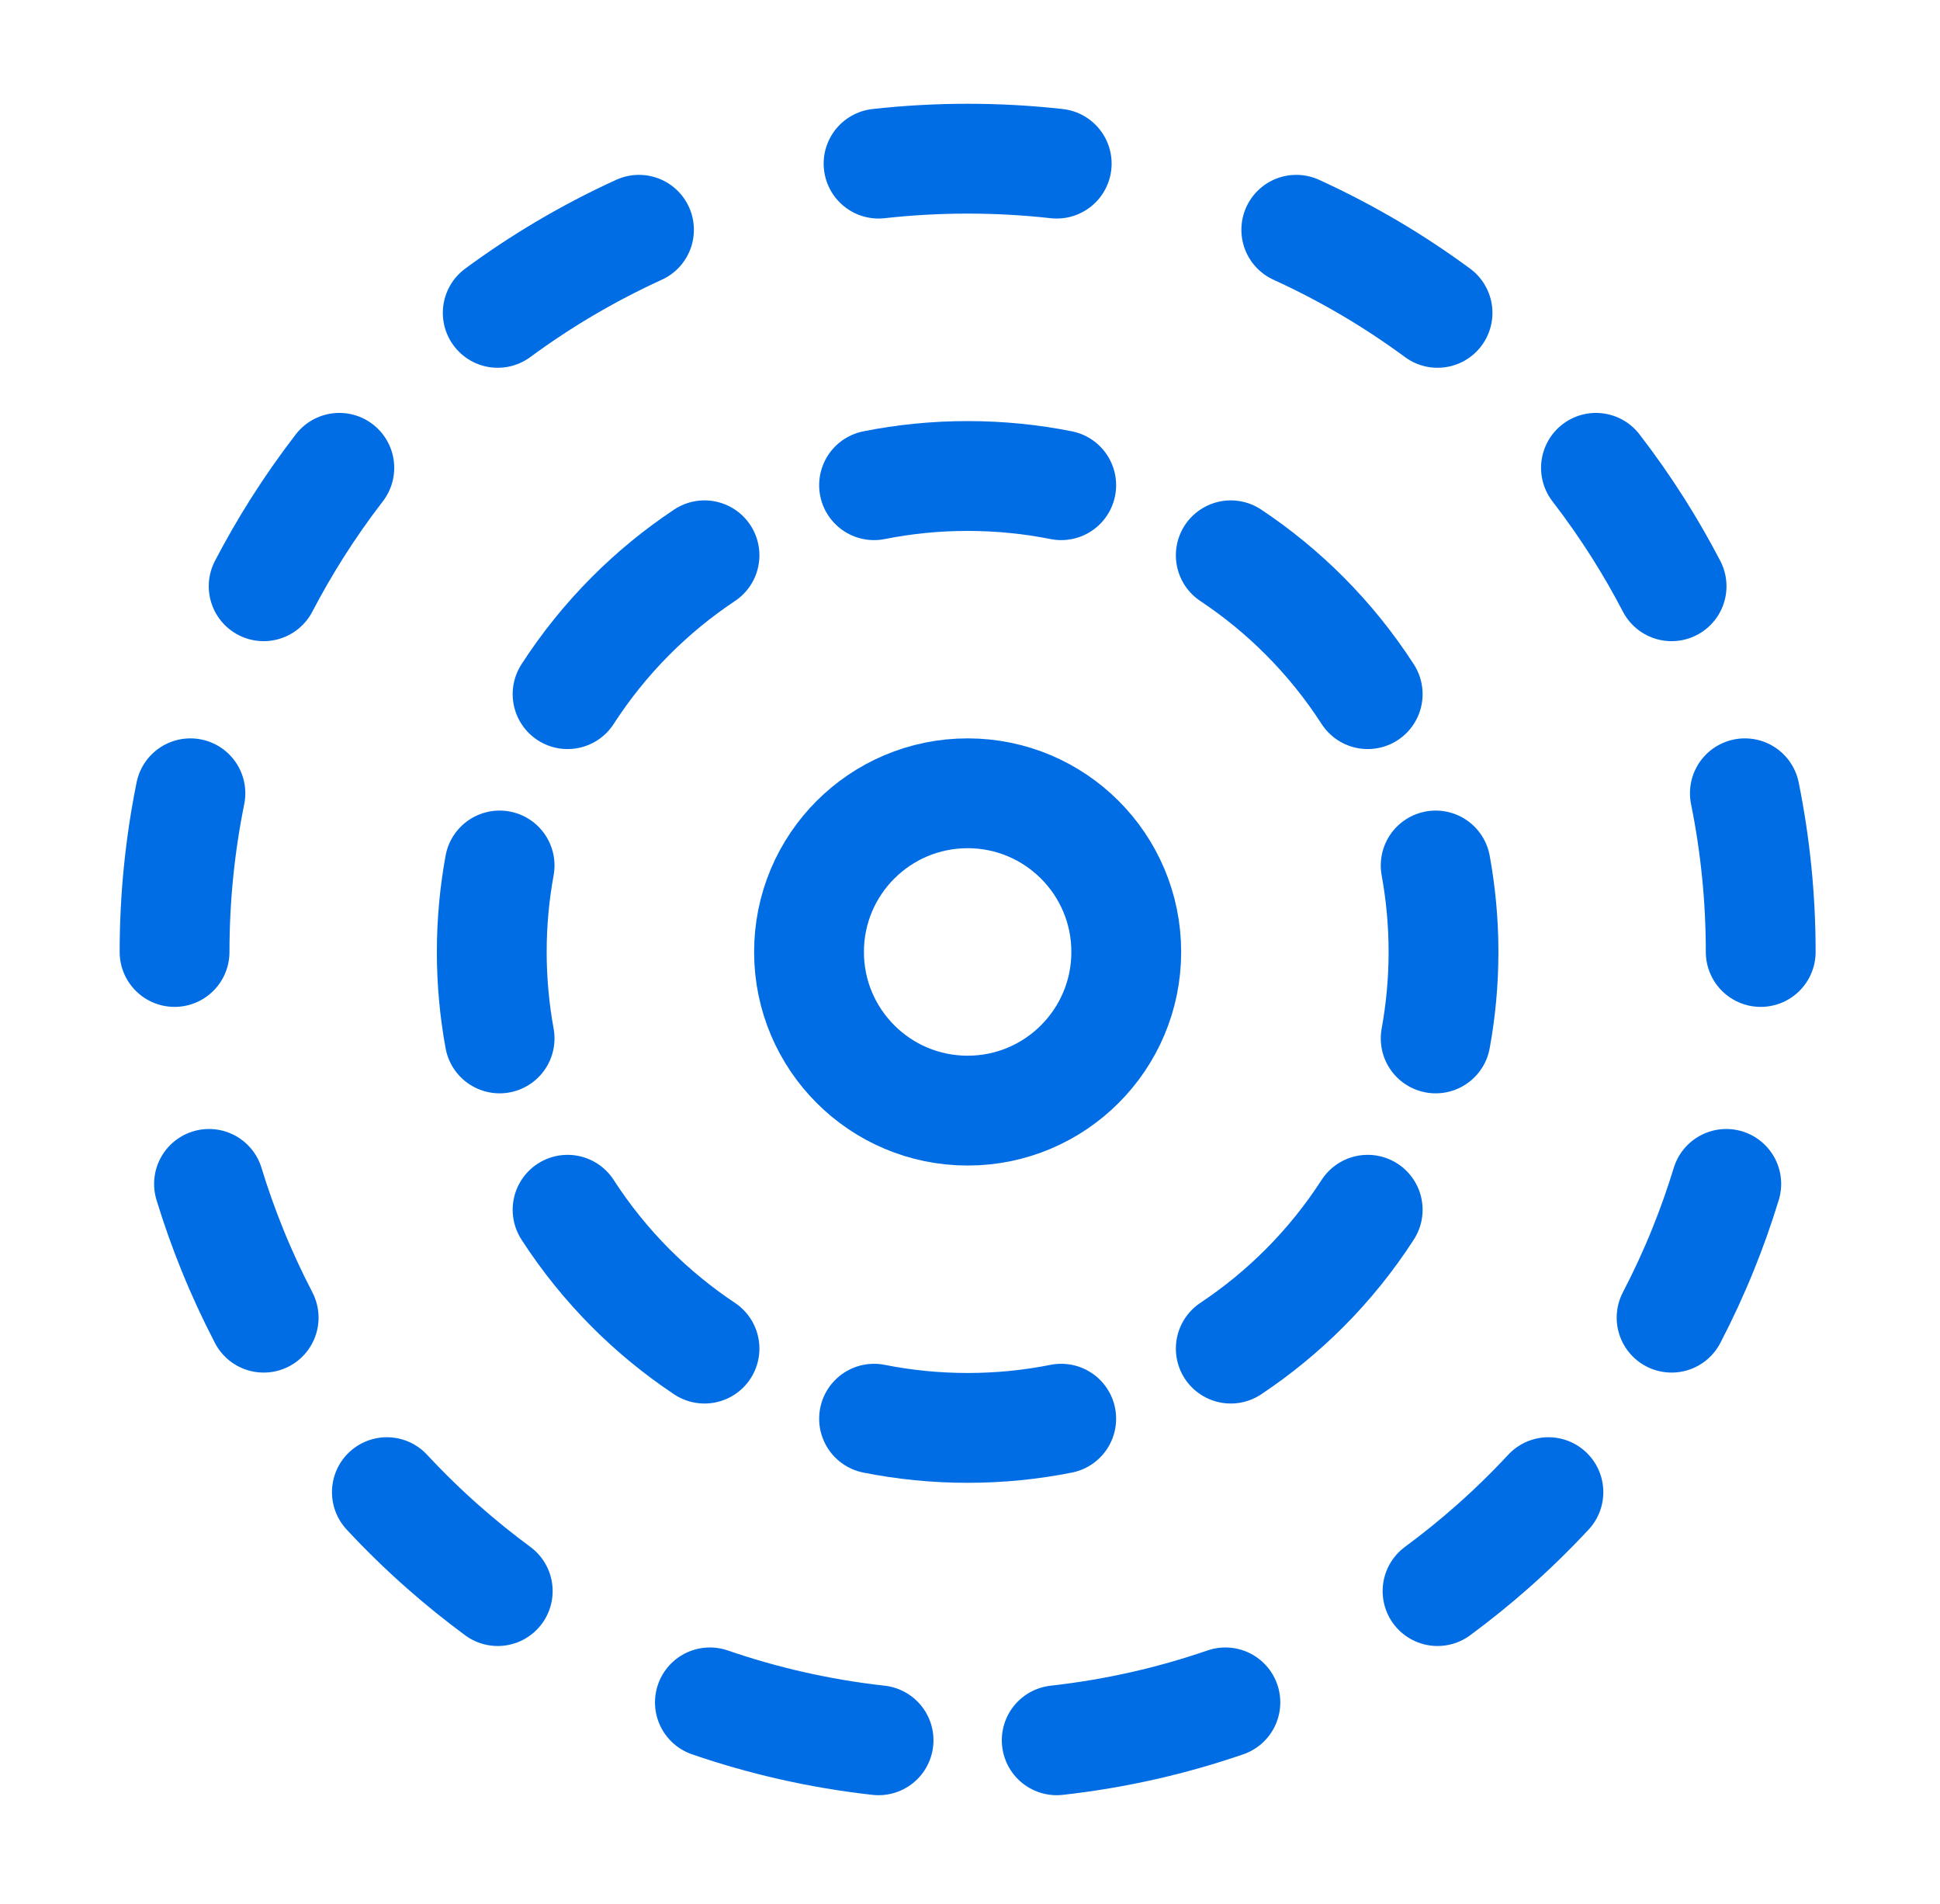 <svg xmlns="http://www.w3.org/2000/svg" fill="none" viewBox="0 0 53 52" height="52" width="53">
<path stroke-linejoin="round" stroke-linecap="round" stroke-width="3" stroke="#006DE5" d="M26.436 30.334C28.829 30.334 30.769 28.393 30.769 26C30.769 23.607 28.829 21.667 26.436 21.667C24.042 21.667 22.102 23.607 22.102 26C22.102 28.393 24.042 30.334 26.436 30.334Z"></path>
<path stroke-linejoin="round" stroke-linecap="round" stroke-width="3" stroke="#006DE5" d="M19.247 15.167C18.519 15.651 17.842 16.207 17.227 16.824C16.582 17.472 16.004 18.187 15.506 18.959"></path>
<path stroke-linejoin="round" stroke-linecap="round" stroke-width="3" stroke="#006DE5" d="M13.649 28.362C13.509 27.596 13.435 26.807 13.435 26.001C13.435 25.194 13.509 24.405 13.649 23.639"></path>
<path stroke-linejoin="round" stroke-linecap="round" stroke-width="3" stroke="#006DE5" d="M19.247 36.834C18.519 36.349 17.842 35.794 17.227 35.177C16.582 34.529 16.004 33.813 15.506 33.042"></path>
<path stroke-linejoin="round" stroke-linecap="round" stroke-width="3" stroke="#006DE5" d="M28.992 38.749C28.165 38.914 27.311 39 26.436 39C25.56 39 24.706 38.914 23.879 38.749"></path>
<path stroke-linejoin="round" stroke-linecap="round" stroke-width="3" stroke="#006DE5" d="M33.624 36.834C34.352 36.349 35.029 35.794 35.644 35.177C36.29 34.529 36.867 33.813 37.365 33.042"></path>
<path stroke-linejoin="round" stroke-linecap="round" stroke-width="3" stroke="#006DE5" d="M39.222 28.362C39.362 27.596 39.436 26.807 39.436 26.001C39.436 25.194 39.362 24.405 39.222 23.639"></path>
<path stroke-linejoin="round" stroke-linecap="round" stroke-width="3" stroke="#006DE5" d="M33.624 15.167C34.352 15.651 35.029 16.207 35.644 16.824C36.29 17.472 36.867 18.187 37.365 18.959"></path>
<path stroke-linejoin="round" stroke-linecap="round" stroke-width="3" stroke="#006DE5" d="M23.879 13.252C24.706 13.087 25.56 13.001 26.435 13.001C27.311 13.001 28.165 13.087 28.992 13.252"></path>
<path stroke-linejoin="round" stroke-linecap="round" stroke-width="3" stroke="#006DE5" d="M48.102 26.001C48.102 25.269 48.066 24.547 47.995 23.834C47.922 23.1 47.813 22.378 47.669 21.667M4.769 26.001C4.769 25.269 4.805 24.547 4.876 23.834C4.949 23.1 5.058 22.378 5.202 21.667M42.302 40.755C41.815 41.279 41.303 41.778 40.767 42.251C40.287 42.674 39.789 43.077 39.273 43.457M10.569 40.755C11.056 41.279 11.568 41.778 12.104 42.251C12.584 42.674 13.082 43.077 13.598 43.457M17.457 6.276C16.747 6.6 16.058 6.961 15.391 7.356C14.773 7.723 14.175 8.12 13.598 8.545M35.414 6.276C36.124 6.6 36.813 6.961 37.48 7.356C38.098 7.723 38.696 8.12 39.273 8.545M28.869 4.469C28.07 4.38 27.258 4.334 26.436 4.334C25.613 4.334 24.801 4.38 24.002 4.469M28.869 47.532C29.684 47.441 30.486 47.305 31.271 47.126C32.022 46.955 32.758 46.744 33.477 46.497M24.002 47.532C23.186 47.441 22.385 47.305 21.6 47.126C20.849 46.955 20.113 46.744 19.394 46.497M9.27 12.778C8.86 13.31 8.474 13.861 8.113 14.431C7.789 14.944 7.485 15.471 7.203 16.012M43.601 12.778C44.011 13.31 44.397 13.861 44.758 14.431C45.082 14.944 45.386 15.471 45.667 16.012M7.203 35.989C6.889 35.384 6.601 34.762 6.344 34.126C6.107 33.541 5.896 32.945 5.71 32.336M45.667 35.989C45.982 35.384 46.27 34.762 46.527 34.126C46.764 33.541 46.975 32.945 47.161 32.336"></path>
</svg>
